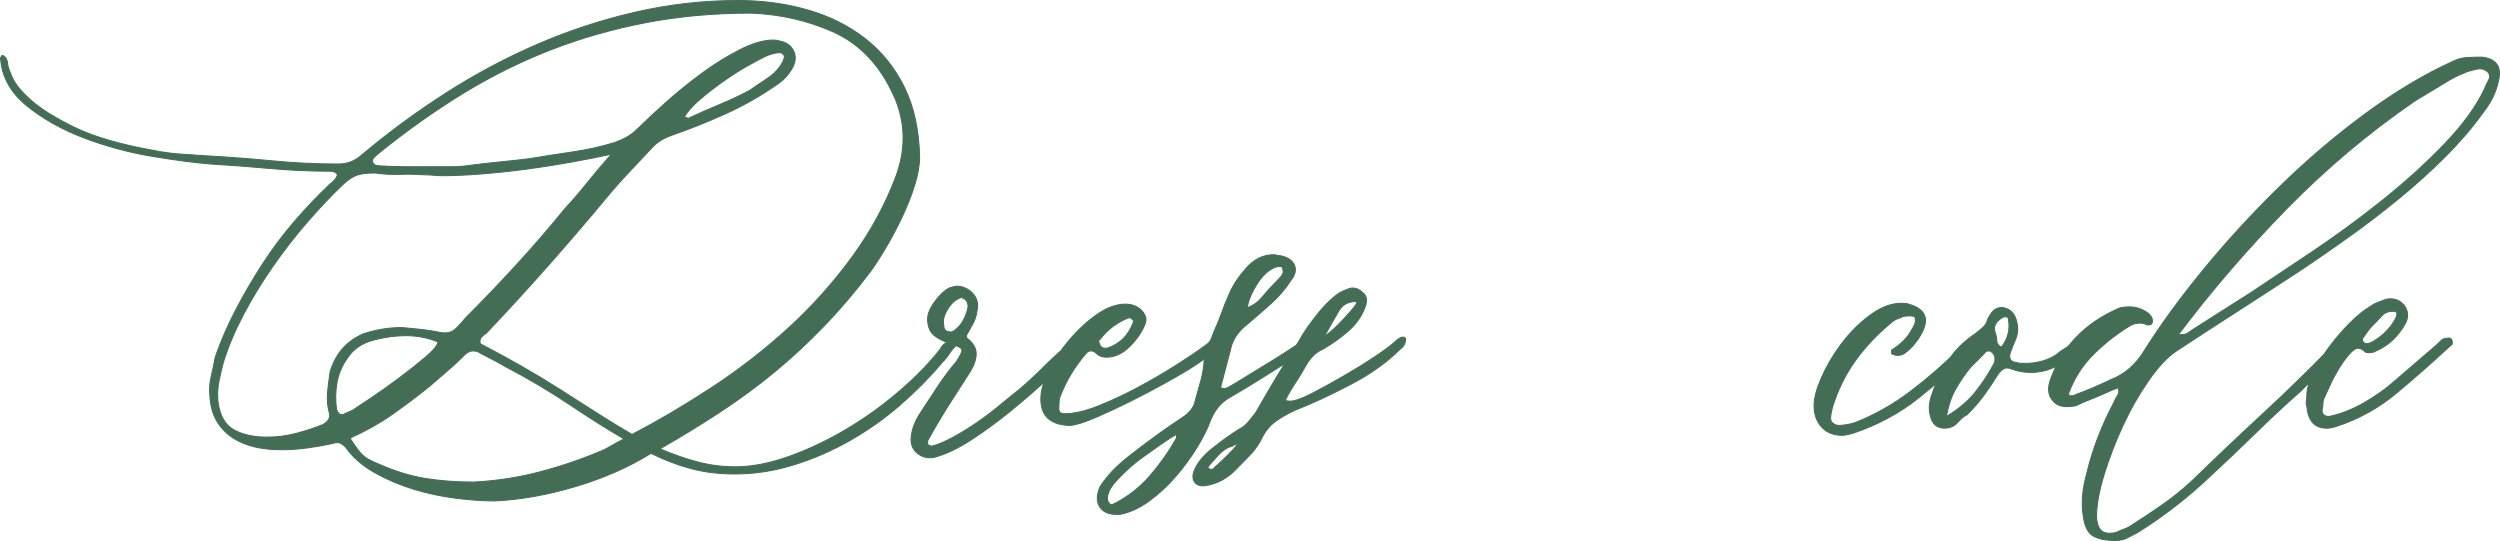 <?xml version="1.0" encoding="UTF-8"?> <svg xmlns="http://www.w3.org/2000/svg" xmlns:xlink="http://www.w3.org/1999/xlink" xmlns:xodm="http://www.corel.com/coreldraw/odm/2003" xml:space="preserve" width="184.807mm" height="39.991mm" version="1.1" style="shape-rendering:geometricPrecision; text-rendering:geometricPrecision; image-rendering:optimizeQuality; fill-rule:evenodd; clip-rule:evenodd" viewBox="0 0 2982.64 645.42"> <defs> <style type="text/css"> .str0 {stroke:#436E55;stroke-width:1.23;stroke-miterlimit:22.926} .fil0 {fill:#436E55;fill-rule:nonzero} </style> </defs> <g id="Слой_x0020_1">  <g id="_2675509201104"> <path class="fil0 str0" d="M0.61 69.21c0,-0.71 0.18,-1.07 0.54,-1.07 0.36,0 0.54,-0.36 0.54,-1.07 0,0 0.36,-0.36 1.07,-1.07 0.71,0 2.14,1.07 4.29,3.22 1.43,2.86 2.14,5.36 2.14,7.5 0,2.14 1.79,7.32 5.36,15.54 3.57,8.22 11.25,17.51 23.05,27.87 11.79,10.36 29.12,21.08 51.98,32.16 22.87,11.08 54.31,20.19 94.32,27.33 10.72,2.14 21.44,3.57 32.16,4.29 10.72,0.71 21.44,1.43 32.16,2.14 25.72,1.43 51.45,3.39 77.17,5.89 25.72,2.5 51.81,3.75 78.25,3.75 10.72,0 20.01,-3.57 27.87,-10.72 31.44,-26.44 64.67,-50.91 99.68,-73.42 35.01,-22.51 71.46,-41.98 109.33,-58.42 37.87,-16.44 77,-29.3 117.37,-38.59 40.37,-9.29 81.28,-13.93 122.73,-13.93 29.3,0 56.99,3.75 83.07,11.26 26.08,7.5 48.95,18.94 68.6,34.3 19.65,15.36 35.19,34.66 46.63,57.88 11.43,23.22 17.51,50.91 18.22,83.07 0,10 -1.96,21.26 -5.9,33.76 -3.93,12.5 -8.93,25.19 -15.01,38.05 -6.07,12.86 -12.5,25.01 -19.29,36.44 -6.79,11.43 -13.04,21.08 -18.76,28.94 -17.86,23.58 -36.26,45.2 -55.2,64.85 -18.94,19.65 -38.59,37.87 -58.95,54.67 -20.36,16.79 -41.98,32.69 -64.85,47.7 -22.87,15.01 -46.8,29.65 -71.81,43.95 15.01,6.43 29.83,11.61 44.48,15.54 14.65,3.93 29.83,5.89 45.55,5.89 20.01,0 41.8,-4.29 65.38,-12.86 23.58,-8.57 46.63,-19.65 69.13,-33.23 22.51,-13.58 43.41,-28.76 62.7,-45.55 19.29,-16.79 35.01,-33.05 47.16,-48.77 1.43,-2.86 3.39,-5.18 5.9,-6.97 2.5,-1.79 4.82,-3.75 6.97,-5.9l2.14 0c2.86,0 4.64,0.36 5.36,1.07 0.71,0.71 1.25,1.61 1.61,2.68 0.36,1.07 -0.18,2.32 -1.61,3.75 -3.57,2.86 -6.61,6.25 -9.11,10.18 -2.5,3.93 -5.54,7.68 -9.11,11.26 -15,17.86 -31.8,34.83 -50.38,50.91 -18.58,16.08 -38.59,30.19 -60.02,42.34 -21.44,12.15 -43.77,21.79 -66.99,28.94 -23.22,7.15 -46.63,10.72 -70.21,10.72 -18.58,0 -35.91,-2.14 -51.98,-6.43 -16.08,-4.29 -31.98,-10.36 -47.7,-18.22 -26.44,16.44 -56.45,29.66 -90.04,39.66 -33.58,10 -65.74,15.72 -96.47,17.15 -13.58,0 -28.94,-1.07 -46.09,-3.21 -17.15,-2.14 -33.94,-5.72 -50.38,-10.72 -16.43,-5 -31.98,-11.61 -46.63,-19.83 -14.65,-8.22 -26.26,-18.4 -34.83,-30.55 -3.57,-3.57 -6.79,-5.36 -9.65,-5.36 -2.14,0 -3.93,0.36 -5.36,1.07 -10,2.14 -20.19,3.93 -30.55,5.36 -10.36,1.43 -20.9,2.14 -31.62,2.14 -10.72,0 -20.9,-1.07 -30.55,-3.22 -9.65,-2.14 -18.4,-5.72 -26.26,-10.72 -7.86,-5 -14.29,-11.61 -19.29,-19.83 -5,-8.22 -7.86,-18.4 -8.58,-30.55 -0.71,-7.86 -0.18,-15.54 1.61,-23.05 1.79,-7.5 3.39,-15.19 4.82,-23.05 6.43,-18.58 14.47,-37.16 24.12,-55.74 9.65,-18.58 20.37,-36.98 32.16,-55.2 11.79,-18.22 24.65,-35.37 38.59,-51.45 13.93,-16.08 27.69,-30.55 41.27,-43.41 5.72,-4.29 8.93,-8.22 9.65,-11.79 -1.43,-2.86 -4.29,-4.29 -8.57,-4.29 -24.3,0 -48.24,-1.07 -71.81,-3.22 -23.58,-2.14 -47.16,-3.93 -70.74,-5.36 -18.58,-1.43 -41.8,-4.47 -69.67,-9.11 -27.87,-4.64 -55.02,-11.97 -81.46,-21.97 -26.44,-10 -49.31,-22.87 -68.6,-38.59 -19.29,-15.72 -29.65,-34.66 -31.08,-56.81zm451.25 113.62c-1.43,1.43 -3.04,2.86 -4.82,4.29 -1.79,1.43 -2.68,3.21 -2.68,5.36 0.71,3.57 3.57,5.36 8.57,5.36 10,0.71 20.19,1.07 30.55,1.07 10.36,0 20.54,0 30.55,0 7.86,0 16.08,0 24.65,0 8.57,0 17.15,-0.71 25.72,-2.14 11.43,-1.43 22.69,-2.68 33.76,-3.75 11.08,-1.07 22.33,-2.32 33.76,-3.75 17.15,-2.86 34.3,-5.54 51.45,-8.04 17.15,-2.5 33.94,-6.25 50.38,-11.25 5.72,-2.14 10.72,-4.47 15.01,-6.97 4.29,-2.5 8.57,-5.9 12.86,-10.18 7.86,-7.86 18.58,-17.86 32.16,-30.01 13.58,-12.15 27.87,-23.76 42.87,-34.84 15.01,-11.08 30.19,-20.54 45.55,-28.4 15.36,-7.86 28.76,-11.79 40.19,-11.79 2.86,0 5.36,0.36 7.5,1.07 7.86,1.43 13.4,5.18 16.61,11.26 3.22,6.07 3.04,12.68 -0.54,19.83 -5,9.29 -12.15,16.79 -21.44,22.51 -18.58,12.86 -38.59,24.12 -60.02,33.76 -21.44,9.65 -42.52,18.04 -63.24,25.19 -10,3.57 -17.86,8.58 -23.58,15.01 -8.57,9.29 -16.97,18.22 -25.19,26.8 -8.22,8.57 -16.26,17.51 -24.12,26.8 -24.3,29.3 -48.59,57.7 -72.89,85.21 -24.29,27.51 -49.31,54.84 -75.03,82 -2.14,1.43 -4.11,3.04 -5.9,4.82 -1.79,1.79 -2.32,4.47 -1.61,8.04 16.43,8.57 32.51,17.33 48.23,26.26 15.72,8.93 31.44,18.4 47.16,28.4 15.72,10 30.55,19.47 44.48,28.4 13.93,8.93 27.69,17.33 41.27,25.19 31.44,-16.43 63.24,-35.19 95.4,-56.27 32.16,-21.08 62.35,-44.48 90.57,-70.21 28.23,-25.72 53.59,-53.95 76.1,-84.68 22.51,-30.73 40.19,-63.24 53.06,-97.54 12.86,-35.73 10.72,-70.03 -6.43,-102.9 -16.44,-32.87 -39.66,-55.92 -69.67,-69.14 -30.01,-13.22 -62.17,-20.54 -96.47,-21.97 -44.3,0 -86.11,3.75 -125.41,11.26 -39.3,7.5 -77,18.22 -113.08,32.16 -36.09,13.93 -71.1,31.26 -105.04,51.98 -33.94,20.72 -67.71,44.66 -101.29,71.81zm-185.43 249.74c-2.14,7.86 -3.93,15.54 -5.36,23.05 -1.43,7.5 -1.79,15.18 -1.07,23.04 2.14,17.15 8.57,28.58 19.29,34.3 10.72,5.72 23.58,8.57 38.59,8.57 12.15,0 23.76,-1.43 34.83,-4.29 11.08,-2.86 21.97,-6.43 32.69,-10.72 6.43,-3.57 8.93,-8.22 7.5,-13.93 -2.14,-7.86 -2.86,-15.9 -2.14,-24.12 0.71,-8.22 1.79,-16.61 3.22,-25.19 6.43,-21.44 19.65,-36.44 39.66,-45.02 15,-5 30.37,-7.5 46.09,-7.5 7.15,0.71 14.29,1.43 21.44,2.14 7.15,0.71 14.29,1.79 21.44,3.21 2.14,0.71 5,1.07 8.57,1.07 5.72,0 10.72,-2.5 15.01,-7.5 4.29,-4.29 7.14,-7.5 8.57,-9.65 20.72,-20.72 41.09,-41.98 61.09,-63.78 20.01,-21.79 39.3,-44.12 57.88,-66.99 9.29,-10 18.22,-20.37 26.8,-31.08 8.57,-10.72 18.22,-22.15 28.94,-34.3 -12.86,2.86 -28.05,5.9 -45.55,9.11 -17.51,3.22 -35.55,6.07 -54.13,8.58 -18.58,2.5 -36.8,4.47 -54.67,5.89 -17.86,1.43 -33.58,2.14 -47.16,2.14 -3.57,0 -7.14,-0.18 -10.72,-0.54 -3.57,-0.36 -7.14,-0.54 -10.72,-0.54 -10,-0.71 -19.83,-0.89 -29.48,-0.54 -9.65,0.36 -19.47,-0.18 -29.48,-1.61 -8.57,0 -15.36,0.71 -20.36,2.14 -5,1.43 -10.72,5 -17.15,10.72 -13.58,12.86 -27.69,27.69 -42.34,44.48 -14.65,16.79 -28.58,34.66 -41.8,53.59 -13.22,18.94 -25.01,38.23 -35.37,57.88 -10.36,19.65 -18.4,38.77 -24.12,57.35zm151.13 90.04c5.72,9.29 10.54,15.9 14.47,19.83 3.93,3.93 10.54,7.68 19.83,11.26 19.29,8.57 37.87,14.29 55.74,17.15 17.86,2.86 37.16,4.29 57.88,4.29 27.15,-1.43 53.59,-5.54 79.32,-12.33 25.72,-6.79 51.09,-15.54 76.1,-26.26 2.86,-1.43 6.07,-3.22 9.65,-5.36 3.57,-2.14 8.22,-4.64 13.93,-7.5 -20.72,-12.15 -42.52,-25.9 -65.38,-41.27 -22.87,-15.36 -47.88,-30.19 -75.03,-44.48 -5,-2.86 -9.83,-5.54 -14.47,-8.04 -4.64,-2.5 -9.83,-5.18 -15.54,-8.04 -2.86,-2.14 -6.07,-3.21 -9.65,-3.21 -4.29,0 -8.57,2.5 -12.86,7.5 -5.72,5.72 -11.97,11.43 -18.76,17.15 -6.79,5.72 -13.4,11.43 -19.83,17.15 -15.01,12.15 -30.19,23.58 -45.55,34.3 -15.36,10.72 -31.98,20.01 -49.84,27.87zm-3.22 -95.4c-6.43,9.29 -10.54,19.12 -12.33,29.48 -1.79,10.36 -1.97,20.9 -0.54,31.62 1.43,4.29 3.57,6.43 6.43,6.43 1.43,0 2.5,-0.36 3.22,-1.07 1.43,-0.71 3.04,-1.43 4.82,-2.14 1.79,-0.71 3.39,-1.43 4.82,-2.14 4.29,-2.86 11.79,-7.86 22.51,-15.01 10.72,-7.15 21.79,-15.01 33.23,-23.58 11.43,-8.57 21.79,-16.79 31.08,-24.65 9.29,-7.86 14.29,-13.93 15.01,-18.22 -12.15,-5 -25.01,-7.5 -38.59,-7.5 -12.15,0 -25.01,1.78 -38.59,5.36 -13.58,3.57 -23.94,10.72 -31.08,21.44zm401.95 -287.26c1.43,0 2.5,0.18 3.21,0.54 0.71,0.36 1.43,0.54 2.14,0.54 12.15,-5.72 24.3,-11.08 36.44,-16.08 12.15,-5 24.3,-10.72 36.44,-17.15 5,-3.57 10,-6.97 15,-10.18 5,-3.21 9.65,-6.61 13.93,-10.18 6.43,-6.43 10.36,-12.15 11.79,-17.15 1.43,-3.57 0,-6.07 -4.29,-7.5 -4.29,0 -9.29,1.07 -15.01,3.21 -6.43,2.86 -14.65,7.15 -24.65,12.86 -10,5.72 -20.01,12.15 -30.01,19.29 -10,7.14 -19.11,14.29 -27.33,21.44 -8.22,7.15 -14.11,13.93 -17.69,20.37zm336.56 260.46c0,1.43 0.36,2.5 1.07,3.21 7.14,5.72 10.72,11.79 10.72,18.22 0,6.43 -2.14,13.22 -6.43,20.37 -9.29,14.29 -18.22,28.23 -26.8,41.8 -8.57,13.58 -16.79,27.51 -24.65,41.8 0,0 0,1.43 0,4.29 1.43,1.43 3.21,2.14 5.36,2.14 7.86,-2.14 16.61,-5.9 26.26,-11.25 9.65,-5.36 19.12,-11.26 28.4,-17.69 9.29,-6.43 18.22,-13.22 26.8,-20.37 8.57,-7.15 16.08,-13.22 22.51,-18.22 10,-8.57 19.47,-17.33 28.4,-26.26 8.93,-8.93 18.4,-17.69 28.4,-26.26 4.29,-5.72 8.22,-8.93 11.79,-9.65 2.14,0 3.93,0.71 5.36,2.14 0,0.71 0.18,1.43 0.54,2.14 0.36,0.71 0.54,1.43 0.54,2.14l-9.65 12.86c-9.29,9.29 -20.72,20.19 -34.3,32.69 -13.58,12.51 -27.87,24.83 -42.88,36.98 -15.01,12.15 -30.19,23.22 -45.55,33.23 -15.36,10 -29.47,16.79 -42.34,20.37 -1.43,0.71 -3.57,1.07 -6.43,1.07 -7.14,0 -13.04,-2.5 -17.69,-7.5 -4.64,-5 -6.25,-11.43 -4.82,-19.29 0.71,-7.15 3.57,-15.01 8.57,-23.58 7.14,-10.72 14.29,-21.62 21.44,-32.69 7.15,-11.07 15.01,-21.62 23.58,-31.62 5.72,-8.57 7.68,-13.76 5.9,-15.54 -1.79,-1.79 -5.9,-3.75 -12.33,-5.9 -1.43,0 -2.5,-0.36 -3.21,-1.07 -6.43,-2.14 -11.97,-5 -16.61,-8.57 -4.64,-3.57 -7.32,-9.29 -8.04,-17.15 -0.71,-6.43 1.79,-13.76 7.5,-21.97 5.72,-8.22 11.79,-14.11 18.22,-17.69 4.29,-1.43 7.5,-2.14 9.65,-2.14 5,0 10,1.79 15.01,5.36 7.86,6.43 10.72,14.29 8.57,23.58 -0.71,5.72 -2.32,10.9 -4.82,15.54 -2.5,4.64 -5.18,9.47 -8.04,14.47zm2.14 -34.3c0,-4.29 -1.25,-7.32 -3.75,-9.11 -2.5,-1.79 -4.47,-2.32 -5.9,-1.61 -5.72,2.14 -10.72,6.79 -15.01,13.93 -4.29,7.14 -5.72,13.58 -4.29,19.29 0,5 2.86,7.5 8.57,7.5 0.71,0 1.25,-0.18 1.61,-0.54 0.36,-0.36 0.89,-0.54 1.61,-0.54 5.72,-4.29 9.83,-9.11 12.33,-14.47 2.5,-5.36 4.11,-10.18 4.82,-14.47zm86.82 109.33c0,-9.29 3.22,-20.37 9.65,-33.23 6.43,-12.86 14.65,-25.19 24.65,-36.98 10,-11.79 20.9,-21.79 32.69,-30.01 11.79,-8.22 23.05,-12.33 33.76,-12.33 8.57,0 15.36,2.86 20.36,8.57 4.29,5 5.36,10 3.22,15.01 -3.57,9.29 -9.65,18.22 -18.22,26.8 -8.58,8.57 -17.86,12.86 -27.87,12.86 -5,0 -8.93,-1.43 -11.79,-4.29 -2.14,-2.14 -4.29,-3.21 -6.43,-3.21 -2.14,0 -3.93,0.71 -5.36,2.14 -14.29,16.44 -25.01,34.3 -32.16,53.59 -0.71,2.86 -1.07,7.14 -1.07,12.86 0,4.29 2.14,6.43 6.43,6.43 11.43,0 24.83,-3.04 40.19,-9.11 15.36,-6.07 31.08,-13.4 47.16,-21.97 16.08,-8.57 31.44,-17.51 46.09,-26.8 14.65,-9.29 26.26,-17.15 34.83,-23.58 3.57,-2.14 5.9,-4.64 6.97,-7.5 1.07,-2.86 2.32,-6.07 3.75,-9.65 3.57,-7.86 6.61,-15.36 9.11,-22.51 2.5,-7.15 5.54,-14.65 9.11,-22.51 4.29,-10 11.07,-20.19 20.36,-30.55 9.29,-10.36 20.01,-15.54 32.16,-15.54 1.43,0 2.68,0.18 3.75,0.54 1.07,0.36 2.32,0.54 3.75,0.54 8.57,1.43 14.29,5 17.15,10.72 2.86,5.72 1.43,12.15 -4.29,19.29 -6.43,10 -14.47,19.29 -24.12,27.87 -9.65,8.57 -19.12,16.79 -28.4,24.65 -10.72,8.57 -17.15,18.58 -19.29,30.01 -2.14,7.86 -4.11,15.36 -5.9,22.51 -1.79,7.14 -3.75,14.65 -5.9,22.51 1.43,0.71 3.22,1.07 5.36,1.07 1.43,0 6.43,-2.68 15.01,-8.04 8.57,-5.36 18.22,-11.26 28.94,-17.69 10.72,-6.43 20.72,-12.68 30.01,-18.76 9.29,-6.07 15.01,-9.83 17.15,-11.25 1.43,-1.43 2.86,-2.32 4.29,-2.68 1.43,-0.36 2.86,-1.25 4.29,-2.68 0.71,0 1.25,-0.18 1.61,-0.54 0.36,-0.36 0.89,-0.54 1.61,-0.54 1.43,0 2.86,0.71 4.29,2.14 1.43,2.86 1.07,5 -1.07,6.43 -3.57,2.86 -6.79,5.36 -9.65,7.5 -2.86,2.14 -6.07,4.29 -9.65,6.43 -13.58,8.57 -27.15,17.15 -40.73,25.72 -13.58,8.57 -27.15,16.79 -40.73,24.65 -10,5.72 -17.51,14.65 -22.51,26.8 -3.57,10 -9.11,21.08 -16.61,33.23 -7.5,12.15 -16.08,23.76 -25.73,34.84 -9.65,11.08 -20.19,20.72 -31.62,28.94 -11.43,8.22 -22.87,13.4 -34.3,15.54l-4.29 0c-9.29,0 -15.9,-3.04 -19.83,-9.11 -3.93,-6.07 -3.75,-14.11 0.54,-24.12 5.72,-8.57 12.15,-16.26 19.29,-23.05 7.14,-6.79 14.65,-13.04 22.51,-18.76 19.29,-15.01 38.23,-28.58 56.81,-40.73 8.57,-5.72 13.58,-12.5 15,-20.37 2.14,-7.86 4.29,-15.54 6.43,-23.05 2.14,-7.5 3.57,-16.26 4.29,-26.26 -5,3.57 -8.93,6.25 -11.79,8.04 -2.86,1.79 -5.36,3.39 -7.5,4.82 -5.72,3.57 -15.01,8.93 -27.87,16.08 -12.86,7.14 -26.44,14.29 -40.73,21.44 -14.29,7.15 -28.05,13.58 -41.27,19.29 -13.22,5.72 -23.4,8.93 -30.55,9.65 -10.72,0 -19.29,-2.5 -25.73,-7.5 -6.43,-5 -9.65,-13.22 -9.65,-24.65zm85.75 126.48c17.15,-8.57 31.8,-19.83 43.95,-33.76 12.15,-13.93 22.87,-29.12 32.16,-45.55 0,0 0,-1.43 0,-4.29 -4.29,2.14 -10,5.72 -17.15,10.72 -7.14,5 -14.47,10.18 -21.97,15.54 -7.5,5.36 -14.47,11.07 -20.9,17.15 -6.43,6.07 -11.43,11.25 -15.01,15.54 -5,6.43 -7.5,12.5 -7.5,18.22 0,1.43 0.71,3.04 2.14,4.82 1.43,1.79 2.86,2.32 4.29,1.61zm160.78 -234.74c7.15,-2.86 13.04,-7.14 17.69,-12.86 4.64,-5.72 9.83,-11.43 15.54,-17.15 2.14,-2.14 4.47,-4.64 6.97,-7.5 2.5,-2.86 3.04,-6.07 1.61,-9.65 0,-1.43 -1.07,-2.14 -3.22,-2.14 -4.29,0 -8.75,1.79 -13.4,5.36 -4.64,3.57 -8.75,8.04 -12.33,13.4 -3.57,5.36 -6.61,10.9 -9.11,16.61 -2.5,5.72 -3.75,10.36 -3.75,13.93zm-175.78 45.02c1.43,2.14 3.22,3.21 5.36,3.21l3.21 0c15.01,-5 25.37,-15.36 31.08,-31.08 0,-2.14 -0.36,-3.22 -1.07,-3.22 -1.43,-1.43 -2.86,-2.14 -4.29,-2.14 -14.29,5.72 -25.72,14.29 -34.3,25.72 -1.43,0.71 -1.96,1.79 -1.61,3.22 0.36,1.43 0.89,2.86 1.61,4.29zm157.56 120.05c-5.72,1.43 -11.08,4.82 -16.08,10.18 -5,5.36 -9.29,10.18 -12.86,14.47 0,1.43 0.36,2.14 1.07,2.14 0.71,0.71 2.14,1.07 4.29,1.07 0.71,-0.71 2.86,-2.68 6.43,-5.9 3.57,-3.21 7.33,-6.79 11.26,-10.72 3.93,-3.93 7.14,-7.33 9.65,-10.18 2.5,-2.86 3.39,-4.29 2.68,-4.29 0,0 -2.14,1.07 -6.43,3.21zm62.17 -54.67l0 0c0,0.71 0.36,0.71 1.07,0l-1.07 0zm85.75 -117.9c-9.29,0 -16.08,3.57 -20.36,10.72 -4.29,7.14 -10,17.15 -17.15,30.01 2.14,-0.71 5.36,-3.04 9.65,-6.97 4.29,-3.93 8.75,-8.4 13.4,-13.4 4.64,-5 8.57,-9.47 11.79,-13.4 3.21,-3.93 4.11,-6.25 2.68,-6.97zm-79.32 118.98c5.72,0 14.47,-3.04 26.26,-9.11 11.79,-6.07 24.48,-13.04 38.05,-20.9 13.58,-7.86 26.26,-15.72 38.05,-23.58 11.79,-7.86 19.83,-13.93 24.12,-18.22 1.43,-1.43 3.57,-2.86 6.43,-4.29 2.14,-0.71 3.93,-0.36 5.36,1.07 0,5.72 -2.14,10 -6.43,12.86 -15.72,15.72 -35.55,29.83 -59.49,42.34 -23.94,12.5 -45.91,22.69 -65.92,30.55 -7.86,3.57 -15.19,7.68 -21.97,12.33 -6.79,4.64 -12.33,10.9 -16.61,18.76 -3.57,7.86 -8.22,14.83 -13.93,20.9 -5.72,6.07 -11.43,11.97 -17.15,17.69 -10.72,11.43 -23.22,18.22 -37.52,20.36 -5.72,0.71 -9.82,-0.54 -12.33,-3.75 -2.5,-3.22 -3.04,-7.33 -1.61,-12.33 3.57,-10 11.25,-19.65 23.05,-28.94 11.79,-9.29 22.33,-16.79 31.62,-22.51 4.29,-2.14 7.86,-5 10.72,-8.57 2.86,-3.57 5.72,-7.15 8.57,-10.72 8.57,-15.01 17.15,-29.65 25.72,-43.95 8.57,-14.29 17.51,-28.58 26.8,-42.88 2.14,-4.29 5.36,-9.47 9.65,-15.54 4.29,-6.07 8.93,-12.15 13.93,-18.22 5,-6.07 10.36,-11.61 16.08,-16.61 5.72,-5 11.07,-8.22 16.08,-9.65 2.86,-1.43 5.36,-2.14 7.5,-2.14 4.29,0 8.22,1.79 11.79,5.36 5,3.57 6.07,9.29 3.22,17.15 -4.29,11.43 -11.26,21.26 -20.9,29.48 -9.65,8.22 -19.47,15.19 -29.48,20.9 -8.57,3.57 -15.72,10.72 -21.44,21.44 -3.57,6.43 -7.5,12.86 -11.79,19.29 -4.29,6.43 -8.22,13.22 -11.79,20.36 1.43,0.71 3.22,1.07 5.36,1.07zm729.94 -116.83c3.57,0 6.43,0.36 8.58,1.07 20.01,5.72 25.01,17.51 15,35.37 -5,9.29 -11.79,17.15 -20.36,23.58 -2.86,1.43 -5.36,2.14 -7.5,2.14 -2.14,0 -3.93,-0.36 -5.36,-1.07 -0.71,0 -1.43,-0.36 -2.14,-1.07l0 -4.29c10.72,-6.43 18.58,-14.29 23.58,-23.58 1.43,-2.14 2.68,-4.47 3.75,-6.97 1.07,-2.5 1.25,-5.18 0.54,-8.04 0,-1.43 -2.14,-2.14 -6.43,-2.14 -5,0 -8.57,0.71 -10.72,2.14 -5,1.43 -8.93,3.57 -11.79,6.43 -16.44,13.58 -30.55,28.58 -42.34,45.02 -11.79,16.44 -20.9,35.01 -27.33,55.74 -1.43,5.72 -2.14,10 -2.14,12.86 0,4.29 2.86,7.15 8.57,8.57 6.43,0 13.22,-1.07 20.36,-3.21 23.58,-9.29 45.73,-21.79 66.46,-37.52 20.72,-15.72 40.02,-32.51 57.88,-50.38 2.14,-2.14 4.47,-4.47 6.97,-6.97 2.5,-2.5 5.54,-4.47 9.11,-5.9 3.57,0 5.36,2.14 5.36,6.43 0,1.43 -0.71,2.86 -2.14,4.29 -21.44,21.44 -43.77,41.45 -66.99,60.02 -23.22,18.58 -49.84,32.87 -79.85,42.87 -5.72,1.43 -9.65,2.14 -11.79,2.14 -11.43,0 -20.19,-3.93 -26.26,-11.79 -6.07,-7.86 -8.4,-17.86 -6.97,-30.01 1.43,-10 5.54,-21.79 12.33,-35.37 6.79,-13.58 15.01,-26.26 24.65,-38.05 9.65,-11.79 20.37,-21.79 32.16,-30.01 11.79,-8.22 23.4,-12.33 34.83,-12.33zm145.77 71.81c16.44,0 30.01,-3.93 40.73,-11.79 1.43,-1.43 3.04,-2.68 4.82,-3.75 1.79,-1.07 3.75,-2.32 5.9,-3.75 2.86,-1.43 5.18,-3.57 6.97,-6.43 1.79,-2.86 4.47,-4.29 8.04,-4.29 1.43,0 3.57,0.71 6.43,2.14 0,5 -1.61,8.57 -4.82,10.72 -3.21,2.14 -6.25,4.29 -9.11,6.43 -15.72,14.29 -32.51,21.44 -50.38,21.44 -7.86,0 -15.72,-1.43 -23.58,-4.29 -1.43,-0.71 -3.22,-1.07 -5.36,-1.07 -2.86,0 -6.07,2.14 -9.65,6.43 -5.72,9.29 -11.43,17.86 -17.15,25.72 -5.72,7.86 -12.5,15.72 -20.36,23.58 -2.86,1.43 -5.36,3.22 -7.5,5.36 -2.14,2.14 -4.29,4.29 -6.43,6.43 -3.57,2.86 -7.86,4.29 -12.86,4.29 -9.29,0 -15.01,-5 -17.15,-15 -2.14,-7.86 -1.43,-16.44 2.14,-25.73 5,-15.01 11.61,-28.58 19.83,-40.73 8.22,-12.15 18.76,-22.51 31.62,-31.08 3.57,-2.86 6.61,-5.36 9.11,-7.5 2.5,-2.14 4.47,-5.36 5.9,-9.65 0,-1.43 0.36,-2.14 1.07,-2.14 4.29,-9.29 10.36,-13.22 18.22,-11.79 9.29,2.14 14.65,9.29 16.08,21.44 0.71,5.72 0,11.08 -2.14,16.08 -2.14,5 -4.29,10.36 -6.43,16.08 -2.14,7.15 0.36,11.08 7.5,11.79 2.14,0.71 5,1.07 8.57,1.07zm-92.18 63.24c14.29,-8.57 25.72,-18.22 34.3,-28.94 8.57,-10.72 16.08,-22.15 22.51,-34.3 0.71,-0.71 1.07,-2.5 1.07,-5.36 0,-3.57 -1.43,-6.43 -4.29,-8.57 -0.71,-0.71 -1.79,-1.07 -3.22,-1.07 -2.14,0 -3.93,1.07 -5.36,3.21l-16.08 16.08c-6.43,7.86 -12.33,16.44 -17.69,25.73 -5.36,9.29 -9.11,20.36 -11.25,33.23zm65.38 -82.53c7.86,-10 10.72,-21.08 8.57,-33.23 0,-2.14 -1.07,-3.21 -3.21,-3.21 -2.14,0 -3.57,0.36 -4.29,1.07 -7.86,5 -10.72,10.72 -8.57,17.15 1.43,3.57 2.14,6.97 2.14,10.18 0,3.22 1.79,5.9 5.36,8.04z"></path> <path class="fil0 str0" d="M2526.99 462.59c1.43,0 1.79,-0.36 1.07,-1.07 0,0.71 -0.36,1.07 -1.07,1.07zm71.81 -63.24c3.57,0 6.25,-0.18 8.04,-0.54 1.79,-0.36 4.47,-1.96 8.04,-4.82 12.15,-7.86 23.94,-15.36 35.37,-22.51 11.43,-7.15 23.22,-14.65 35.37,-22.51 19.29,-12.86 42.88,-28.58 70.74,-47.16 27.87,-18.58 55.56,-38.76 83.07,-60.56 27.51,-21.8 52.7,-44.48 75.57,-68.06 22.87,-23.58 39.3,-46.09 49.31,-67.53 1.43,-3.57 3.04,-6.97 4.82,-10.18 1.79,-3.21 1.61,-6.25 -0.54,-9.11 -2.86,-2.86 -6.07,-4.29 -9.65,-4.29 -2.14,0 -4.47,0.36 -6.97,1.07 -2.5,0.71 -5.18,1.43 -8.04,2.14 -3.57,1.43 -7.32,3.04 -11.26,4.82 -3.93,1.79 -7.68,3.75 -11.25,5.9 -7.14,4.29 -13.93,8.4 -20.36,12.33 -6.43,3.93 -13.22,8.04 -20.37,12.33 -55.02,37.87 -105.94,80.75 -152.74,128.62 -46.81,47.88 -89.86,97.9 -129.16,150.06zm-1.07 1.07l1.07 0 -1.07 0zm-70.74 62.17c-5.72,2.14 -11.25,4.47 -16.61,6.97 -5.36,2.5 -10.9,4.82 -16.61,6.97 -3.57,1.43 -6.61,2.68 -9.11,3.75 -2.5,1.07 -5.18,2.32 -8.04,3.75 -2.86,0.71 -6.43,1.07 -10.72,1.07 -7.15,0 -12.51,-2.14 -16.08,-6.43 -5.72,-5.72 -7.15,-13.58 -4.29,-23.58 13.58,-40.02 40.73,-68.96 81.46,-86.82 2.86,-1.43 7.5,-2.14 13.93,-2.14 7.15,0 13.93,2.14 20.37,6.43 2.14,1.43 3.93,3.21 5.36,5.36 1.43,2.86 1.79,5 1.07,6.43 0,2.14 -1.43,3.21 -4.29,3.21l-2.14 0c-2.14,-1.43 -5,-2.14 -8.57,-2.14 -5,0 -10,1.79 -15.01,5.36 -15.72,10 -29.66,21.26 -41.8,33.76 -12.15,12.5 -21.44,27.33 -27.87,44.48 0,0 0,0.71 0,2.14 0.71,0.71 1.79,1.07 3.21,1.07 2.14,0 3.57,-0.36 4.29,-1.07 13.58,-5 27.87,-11.07 42.87,-18.22 16.44,-6.43 29.66,-17.86 39.66,-34.3 19.29,-30.73 42.88,-63.06 70.74,-97 27.87,-33.94 58.06,-66.81 90.57,-98.61 32.51,-31.8 66.45,-60.74 101.83,-86.82 35.37,-26.08 70.21,-46.98 104.51,-62.7 5.72,-2.86 11.43,-4.47 17.15,-4.82 5.72,-0.36 11.79,-0.54 18.22,-0.54 17.86,2.14 24.3,12.15 19.29,30.01 -2.86,12.86 -8.93,25.01 -18.22,36.44 -12.15,17.15 -26.98,34.48 -44.48,51.99 -17.51,17.51 -36.09,34.3 -55.74,50.38 -19.65,16.08 -39.48,31.26 -59.49,45.55 -20.01,14.29 -38.59,27.15 -55.74,38.59 -25.01,16.43 -50.02,32.69 -75.03,48.77 -25.01,16.08 -50.02,32.33 -75.03,48.77 -10.72,7.14 -21.79,18.94 -33.23,35.37 -11.43,16.44 -21.62,34.3 -30.55,53.59 -8.93,19.29 -16.43,38.77 -22.51,58.42 -6.07,19.65 -9.11,36.62 -9.11,50.91 0.71,12.86 5.72,19.29 15.01,19.29 3.57,0 6.43,-0.36 8.57,-1.07 2.86,-1.43 5.36,-2.5 7.5,-3.21 2.14,-0.71 4.64,-1.79 7.5,-3.22 13.58,-8.57 26.8,-17.33 39.66,-26.26 12.86,-8.93 25.37,-19.12 37.52,-30.55 27.15,-26.44 54.49,-52.34 82,-77.71 27.51,-25.37 54.49,-51.63 80.93,-78.78 2.14,-2.14 4.29,-4.29 6.43,-6.43 2.14,-2.14 4.64,-3.93 7.5,-5.36 0.71,-0.71 1.79,-1.07 3.21,-1.07 0.71,0 1.79,0.71 3.22,2.14 1.43,1.43 1.43,3.93 0,7.5 -10,9.29 -19.47,18.4 -28.4,27.33 -8.93,8.93 -18.04,18.04 -27.33,27.33 -18.58,16.43 -36.62,33.23 -54.13,50.38 -17.51,17.15 -35.55,34.3 -54.13,51.45 -26.44,25.01 -55.02,47.16 -85.75,66.45 -4.29,2.14 -8.4,4.29 -12.33,6.43 -3.93,2.14 -8.75,3.21 -14.47,3.21 -12.15,0 -21.26,-1.96 -27.33,-5.89 -6.07,-3.93 -9.83,-12.33 -11.26,-25.19 -2.14,-14.29 -0.71,-30.37 4.29,-48.23 3.57,-15.01 8.04,-29.47 13.4,-43.41 5.36,-13.93 11.61,-27.69 18.76,-41.27 1.43,-3.57 3.04,-6.61 4.82,-9.11 1.79,-2.5 1.97,-5.54 0.54,-9.11zm225.09 10.72c0,-8.57 2.68,-18.22 8.04,-28.94 5.36,-10.72 11.79,-21.08 19.29,-31.08 7.5,-10 15.54,-19.29 24.12,-27.87 8.57,-8.57 16.43,-15.01 23.58,-19.29 2.86,-2.14 5.72,-3.75 8.57,-4.82 2.86,-1.07 6.07,-2.32 9.65,-3.75 1.43,-0.71 3.57,-1.07 6.43,-1.07 7.15,0 12.86,2.86 17.15,8.57 4.29,6.43 4.64,13.22 1.07,20.37 -4.29,7.86 -9.47,14.65 -15.54,20.36 -6.07,5.72 -13.4,10.36 -21.97,13.93 -1.43,0.71 -3.57,1.07 -6.43,1.07 -2.14,0 -3.57,-0.36 -4.29,-1.07 -2.86,-2.86 -5.72,-4.29 -8.57,-4.29 -2.86,0 -6.43,2.5 -10.72,7.5 -4.29,5 -8.4,10.72 -12.33,17.15 -3.93,6.43 -7.32,12.86 -10.18,19.29 -2.86,6.43 -5,11.08 -6.43,13.93 -1.43,2.86 -2.14,5.54 -2.14,8.04 0,2.5 -0.36,5.18 -1.07,8.04 0,5 2.86,7.5 8.57,7.5 13.58,-2.86 26.98,-8.04 40.19,-15.54 13.22,-7.5 24.83,-15.54 34.83,-24.12 9.29,-7.86 18.22,-15.54 26.8,-23.05 8.57,-7.5 17.51,-15.19 26.8,-23.05 1.43,-1.43 3.04,-3.04 4.82,-4.82 1.79,-1.79 4.11,-2.68 6.97,-2.68 2.14,-0.71 3.93,-0.36 5.36,1.07 0.71,0.71 1.07,2.5 1.07,5.36 0,0.71 -1.07,1.79 -3.21,3.21 -20.01,18.58 -40.91,36.98 -62.7,55.2 -21.79,18.22 -45.91,31.62 -72.35,40.19 -2.14,0.71 -4.11,1.25 -5.9,1.61 -1.79,0.36 -3.75,0.54 -5.89,0.54 -14.29,0 -22.15,-8.93 -23.58,-26.8 -0.71,-1.43 -0.89,-2.86 -0.54,-4.29 0.36,-1.43 0.54,-3.57 0.54,-6.43zm69.67 -63.24c3.57,0 6.79,-0.89 9.65,-2.68 2.86,-1.78 5.72,-3.75 8.57,-5.89 7.14,-5.72 12.68,-11.97 16.61,-18.76 3.93,-6.79 4.11,-10.54 0.54,-11.25 -6.43,-0.71 -11.61,1.07 -15.54,5.36 -3.93,4.29 -7.68,8.22 -11.26,11.79 -2.14,2.14 -4.11,4.47 -5.89,6.97 -1.79,2.5 -3.39,4.82 -4.82,6.97 -2.14,2.14 -1.43,4.64 2.14,7.5z"></path> </g> </g> </svg> 